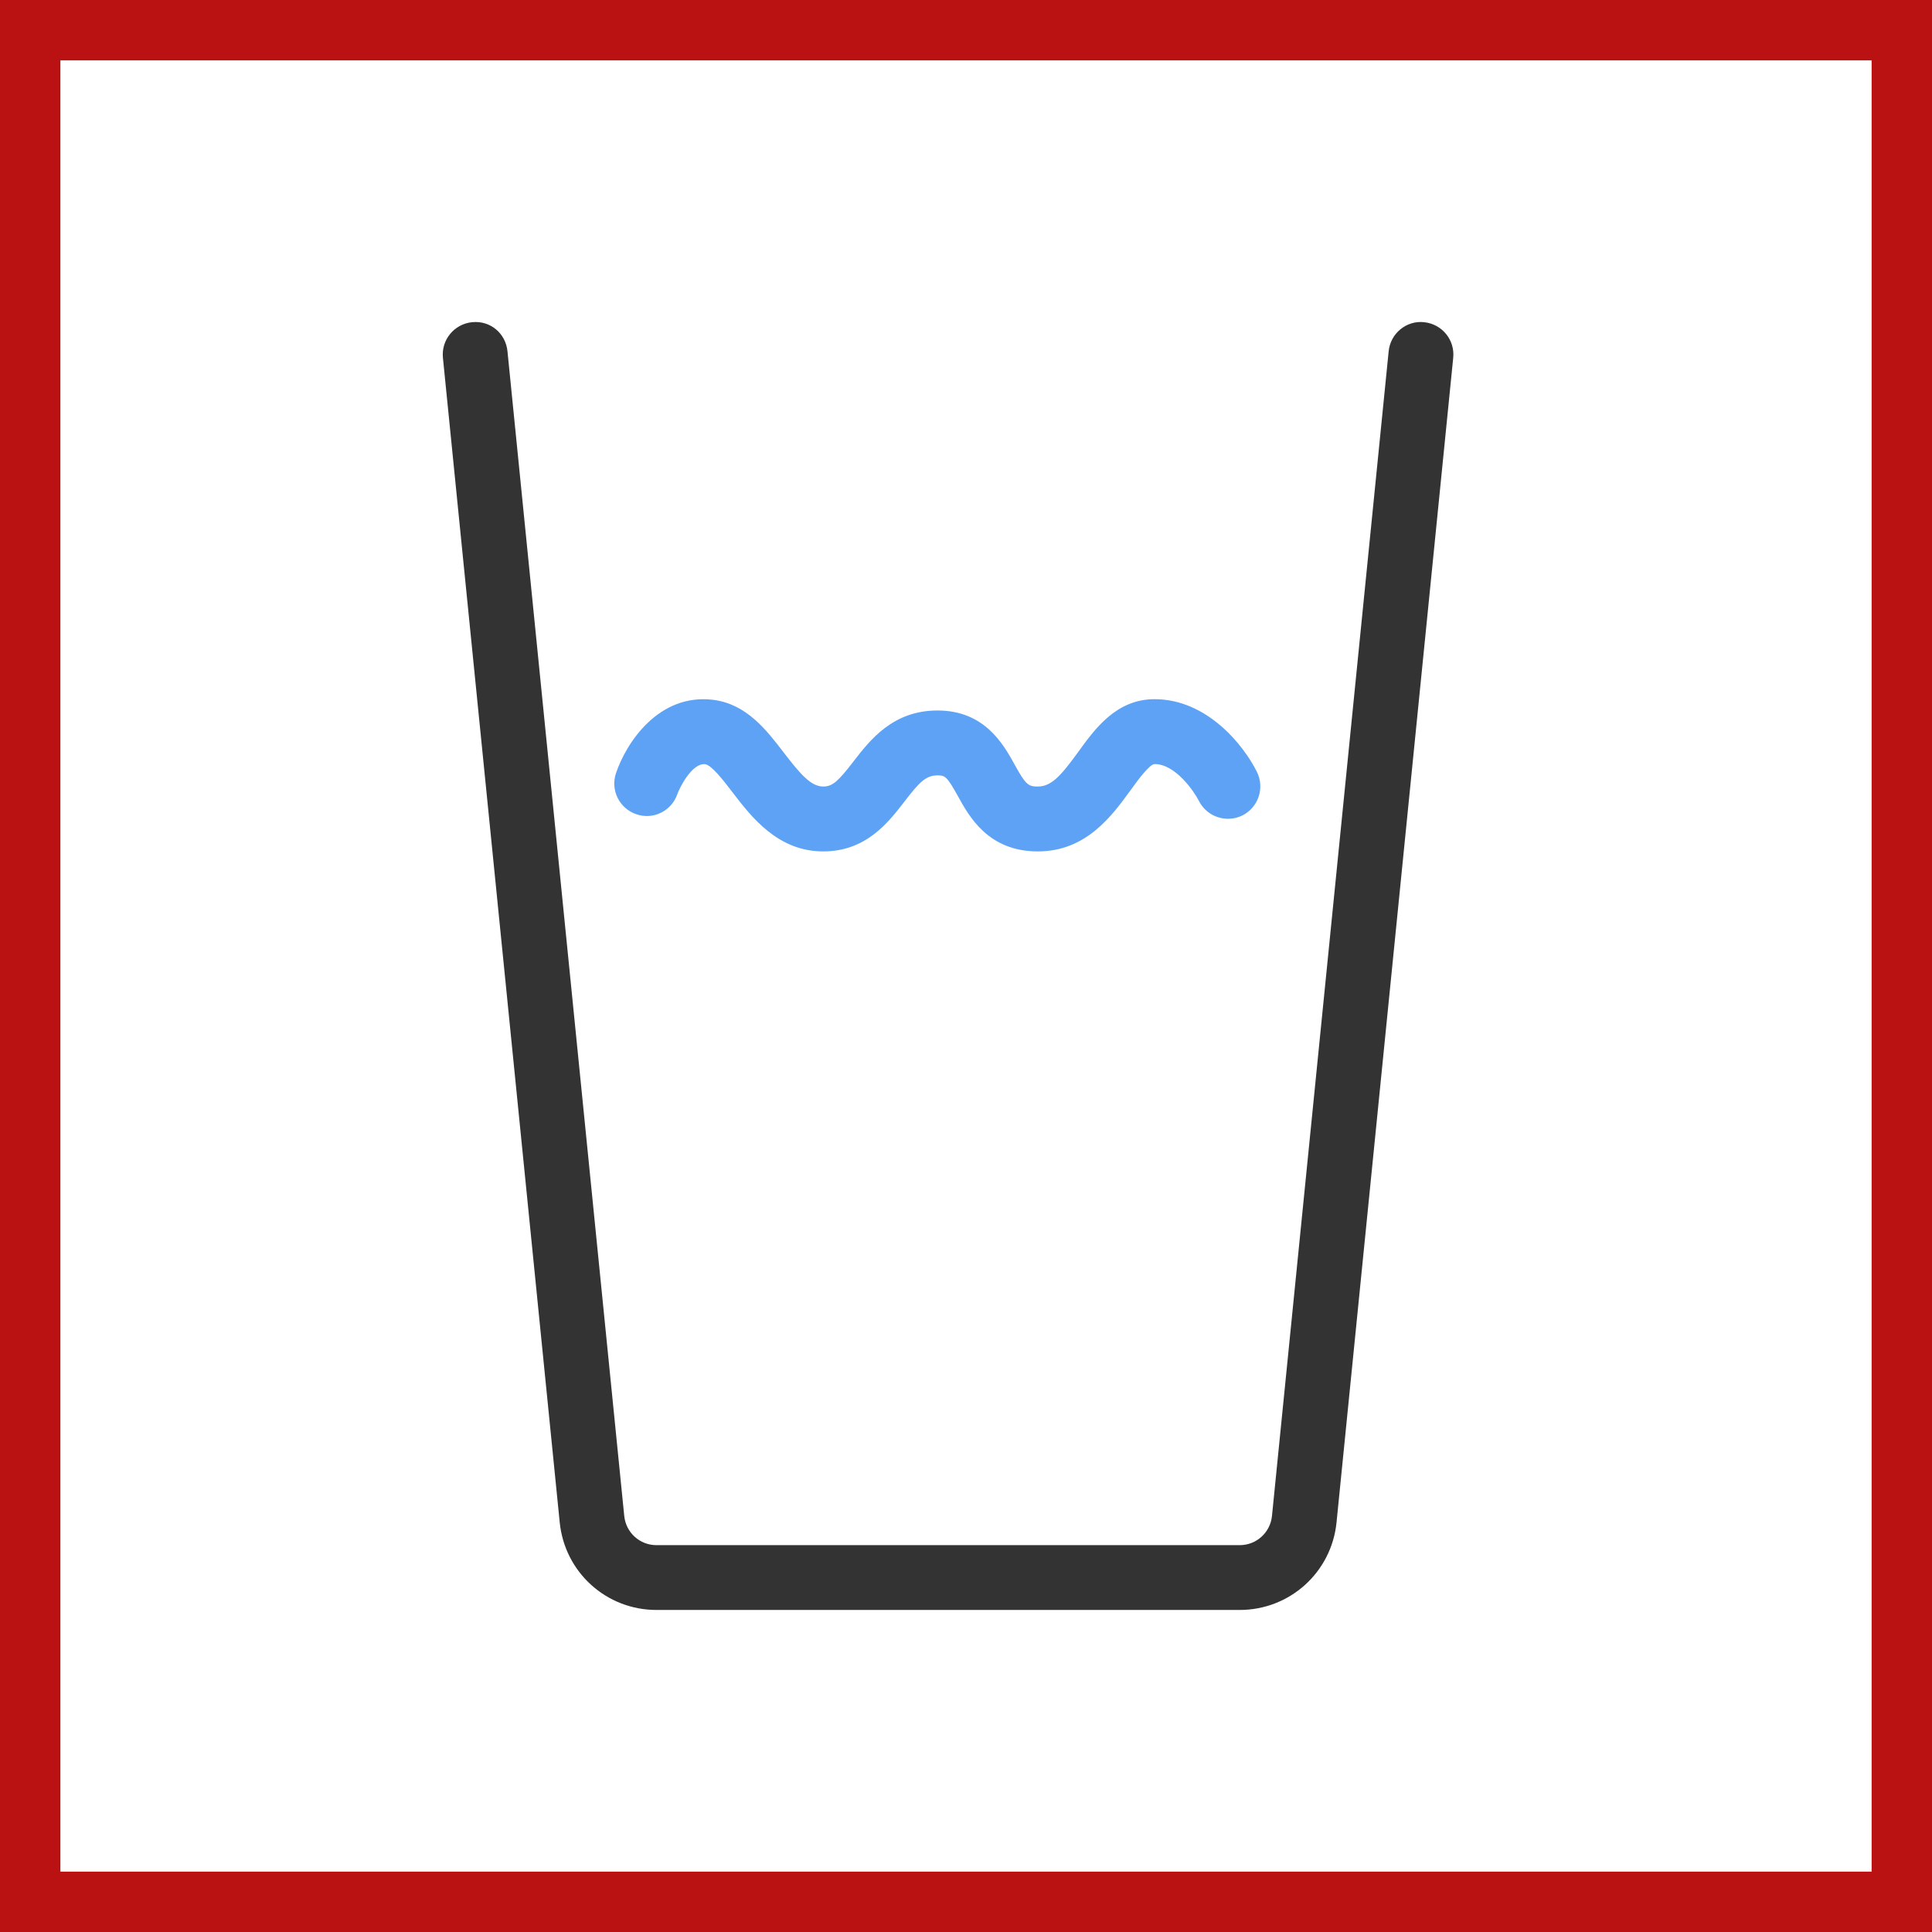<svg width="48" height="48" viewBox="0 0 48 48" fill="none" xmlns="http://www.w3.org/2000/svg">
<rect x="0" y="0" width="48" height="48" fill="#808080" stroke="none"/>
<path d="M0.5 0.5H47.5V47.5H0.5V0.5Z" stroke-width="2" fill="white" stroke="#BA1212"/>
<path fill-rule="evenodd" clip-rule="evenodd" d="M35.383 8.005C35.827 8.051 36.149 8.445 36.105 8.887L33.206 37.822C33.082 39.063 32.045 39.999 30.799 39.999H16.311C15.064 39.999 14.03 39.063 13.906 37.822L11.004 8.887C10.961 8.445 11.283 8.051 11.727 8.005C12.183 7.957 12.564 8.284 12.608 8.727L15.509 37.663C15.551 38.077 15.894 38.389 16.311 38.389H30.799C31.215 38.389 31.56 38.077 31.602 37.663L34.501 8.727C34.545 8.284 34.943 7.955 35.383 8.005Z" fill="#333333"/>
<path d="M31.228 19.178C30.896 18.508 29.984 17.371 28.686 17.371C27.739 17.371 27.209 18.098 26.786 18.685C26.362 19.267 26.125 19.541 25.784 19.541C25.548 19.541 25.485 19.5 25.207 18.994L25.205 18.99C24.927 18.489 24.462 17.652 23.291 17.652C22.182 17.652 21.615 18.386 21.199 18.925L21.198 18.927C20.83 19.402 20.688 19.541 20.453 19.541C20.144 19.541 19.877 19.223 19.475 18.701C19.041 18.134 18.548 17.492 17.719 17.387C16.364 17.221 15.556 18.456 15.303 19.213C15.163 19.634 15.389 20.085 15.808 20.229C16.23 20.377 16.685 20.148 16.83 19.727C16.884 19.571 17.192 18.953 17.518 18.986C17.679 19.007 17.979 19.395 18.196 19.681C18.673 20.303 19.326 21.153 20.453 21.153C21.517 21.153 22.07 20.435 22.474 19.91C22.835 19.441 22.999 19.264 23.291 19.264C23.474 19.264 23.523 19.281 23.796 19.774C24.08 20.29 24.555 21.153 25.784 21.153C26.983 21.153 27.621 20.275 28.087 19.635L28.09 19.631C28.265 19.388 28.561 18.983 28.686 18.983C29.204 18.983 29.666 19.662 29.786 19.897C29.984 20.295 30.469 20.454 30.866 20.26C31.263 20.061 31.426 19.578 31.228 19.178Z" fill="#5DA2F4"/>
</svg>
